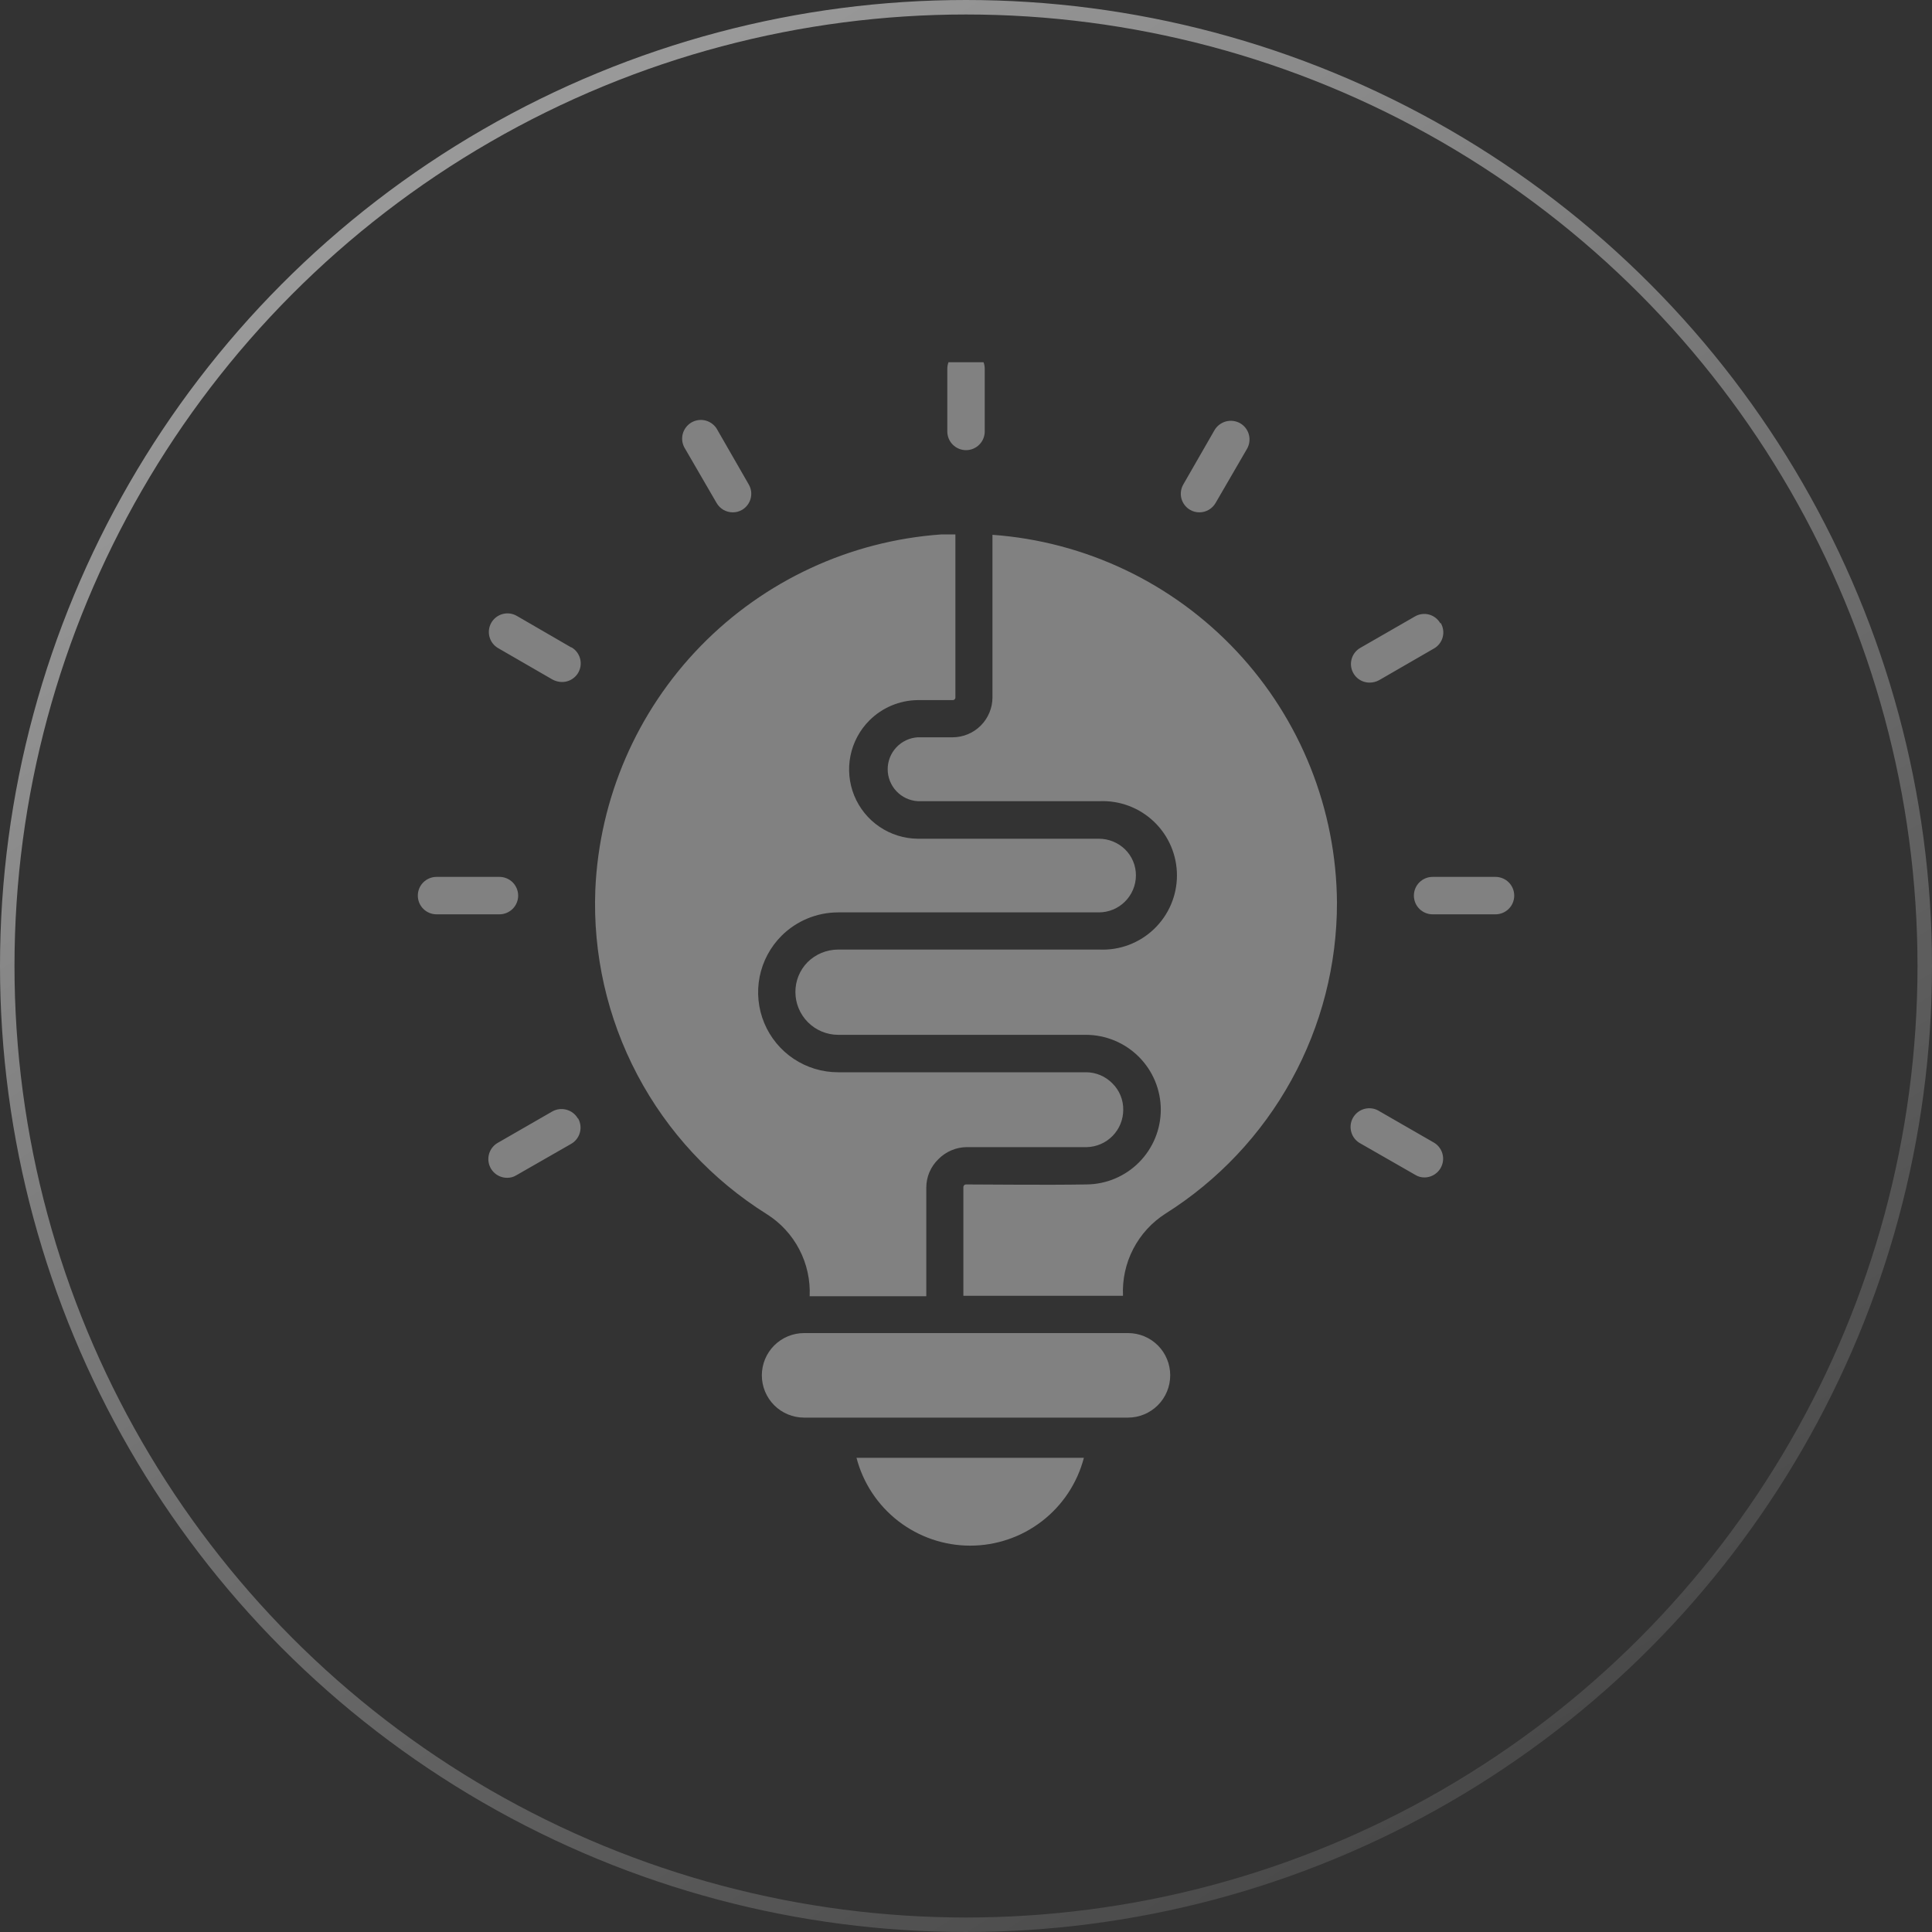 <svg width="80" height="80" viewBox="0 0 80 80" fill="none" xmlns="http://www.w3.org/2000/svg">
<rect x="0" y="0" width="80" height="80" fill="#333333" stroke="none"/>
<circle cx="40" cy="40" r="39.7" stroke="url(#paint0_linear_12333_8401)" stroke-width="0.6"/>
<g clip-path="url(#clip0_12333_8401)">
<path d="M40.001 14.5C39.899 14.499 39.798 14.519 39.703 14.558C39.609 14.596 39.523 14.653 39.451 14.726C39.379 14.798 39.322 14.883 39.283 14.978C39.245 15.072 39.225 15.173 39.226 15.275V17.865C39.226 18.071 39.307 18.268 39.453 18.413C39.598 18.558 39.795 18.64 40.001 18.64C40.206 18.64 40.404 18.558 40.549 18.413C40.694 18.268 40.776 18.071 40.776 17.865V15.275C40.776 15.173 40.757 15.072 40.718 14.978C40.679 14.883 40.622 14.798 40.55 14.726C40.478 14.653 40.392 14.596 40.298 14.558C40.204 14.519 40.103 14.499 40.001 14.5ZM31.001 20.055L29.711 17.81C29.663 17.716 29.596 17.634 29.515 17.567C29.435 17.5 29.341 17.45 29.24 17.42C29.139 17.39 29.033 17.381 28.929 17.394C28.825 17.406 28.724 17.44 28.633 17.492C28.542 17.545 28.463 17.616 28.4 17.7C28.337 17.784 28.292 17.88 28.267 17.982C28.243 18.085 28.239 18.191 28.257 18.294C28.275 18.398 28.314 18.497 28.371 18.585L29.671 20.825C29.738 20.943 29.836 21.041 29.953 21.11C30.071 21.178 30.205 21.215 30.341 21.215C30.478 21.216 30.613 21.18 30.731 21.11C30.818 21.058 30.894 20.99 30.954 20.909C31.015 20.828 31.059 20.736 31.084 20.638C31.109 20.541 31.115 20.439 31.101 20.338C31.086 20.238 31.052 20.142 31.001 20.055ZM23.656 26.81L21.396 25.5C21.308 25.45 21.211 25.417 21.11 25.405C21.01 25.392 20.908 25.399 20.81 25.426C20.613 25.48 20.445 25.61 20.343 25.788C20.242 25.965 20.215 26.176 20.269 26.373C20.323 26.571 20.453 26.739 20.631 26.84L22.881 28.14C23.001 28.204 23.135 28.239 23.271 28.24C23.441 28.241 23.607 28.186 23.743 28.082C23.879 27.979 23.976 27.834 24.02 27.669C24.064 27.504 24.052 27.329 23.986 27.172C23.921 27.015 23.804 26.884 23.656 26.8V26.81ZM59.371 47.31L57.121 46.015C57.033 45.958 56.934 45.919 56.83 45.901C56.727 45.884 56.62 45.887 56.518 45.912C56.416 45.936 56.32 45.981 56.236 46.044C56.151 46.107 56.081 46.186 56.028 46.277C55.975 46.368 55.942 46.469 55.929 46.573C55.917 46.678 55.926 46.783 55.956 46.884C55.985 46.985 56.035 47.079 56.102 47.16C56.169 47.241 56.252 47.307 56.346 47.355L58.606 48.65C58.72 48.721 58.852 48.757 58.986 48.755C59.156 48.754 59.321 48.697 59.455 48.593C59.59 48.489 59.686 48.344 59.73 48.18C59.774 48.015 59.763 47.841 59.697 47.684C59.633 47.527 59.518 47.395 59.371 47.31ZM20.681 36.31H18.076C17.87 36.31 17.673 36.392 17.528 36.537C17.382 36.682 17.301 36.88 17.301 37.085C17.301 37.291 17.382 37.488 17.528 37.633C17.673 37.778 17.87 37.86 18.076 37.86H20.681C20.886 37.86 21.083 37.778 21.229 37.633C21.374 37.488 21.456 37.291 21.456 37.085C21.456 36.88 21.374 36.682 21.229 36.537C21.083 36.392 20.886 36.31 20.681 36.31ZM61.926 36.31H59.321C59.115 36.31 58.918 36.392 58.773 36.537C58.627 36.682 58.546 36.88 58.546 37.085C58.546 37.291 58.627 37.488 58.773 37.633C58.918 37.778 59.115 37.86 59.321 37.86H61.926C62.131 37.86 62.328 37.778 62.474 37.633C62.619 37.488 62.701 37.291 62.701 37.085C62.701 36.88 62.619 36.682 62.474 36.537C62.328 36.392 62.131 36.31 61.926 36.31ZM23.926 46.31C23.822 46.132 23.653 46.003 23.454 45.95C23.256 45.896 23.044 45.923 22.866 46.025L20.616 47.32C20.466 47.404 20.349 47.536 20.282 47.694C20.216 47.852 20.203 48.028 20.247 48.194C20.291 48.36 20.389 48.506 20.526 48.611C20.662 48.715 20.829 48.771 21.001 48.77C21.135 48.772 21.267 48.736 21.381 48.665L23.641 47.37C23.73 47.321 23.808 47.254 23.872 47.174C23.935 47.094 23.982 47.003 24.009 46.905C24.037 46.807 24.046 46.704 24.034 46.603C24.022 46.502 23.99 46.404 23.941 46.315L23.926 46.31ZM59.641 25.81C59.591 25.722 59.524 25.645 59.444 25.582C59.364 25.52 59.273 25.475 59.175 25.448C59.078 25.422 58.976 25.415 58.875 25.428C58.775 25.441 58.678 25.474 58.591 25.525L56.331 26.825C56.182 26.909 56.066 27.04 56 27.197C55.934 27.355 55.922 27.529 55.966 27.694C56.01 27.859 56.108 28.004 56.243 28.108C56.379 28.211 56.545 28.266 56.716 28.265C56.852 28.264 56.986 28.23 57.106 28.165L59.356 26.865C59.448 26.817 59.529 26.75 59.594 26.669C59.66 26.588 59.708 26.495 59.736 26.395C59.764 26.294 59.772 26.19 59.758 26.087C59.744 25.983 59.709 25.884 59.656 25.795L59.641 25.81ZM51.351 17.525C51.172 17.425 50.961 17.398 50.763 17.451C50.565 17.505 50.395 17.633 50.291 17.81L49.001 20.055C48.949 20.142 48.916 20.239 48.902 20.339C48.888 20.439 48.894 20.542 48.919 20.64C48.945 20.738 48.99 20.83 49.051 20.91C49.112 20.991 49.188 21.059 49.276 21.11C49.394 21.18 49.529 21.216 49.666 21.215C49.802 21.215 49.935 21.178 50.053 21.11C50.171 21.041 50.268 20.943 50.336 20.825L51.636 18.585C51.687 18.497 51.72 18.399 51.733 18.298C51.746 18.197 51.74 18.094 51.713 17.996C51.687 17.897 51.641 17.805 51.579 17.724C51.517 17.643 51.439 17.576 51.351 17.525ZM44.881 60.365C44.609 61.407 44 62.329 43.148 62.987C42.296 63.645 41.25 64.002 40.173 64.002C39.097 64.002 38.051 63.645 37.199 62.987C36.347 62.329 35.737 61.407 35.466 60.365H44.881ZM48.456 56.95C48.456 57.413 48.272 57.858 47.945 58.186C47.618 58.514 47.174 58.699 46.711 58.7H33.296C32.832 58.7 32.386 58.516 32.058 58.188C31.73 57.859 31.546 57.414 31.546 56.95C31.546 56.486 31.73 56.041 32.058 55.713C32.386 55.384 32.832 55.2 33.296 55.2H46.711C46.94 55.2 47.168 55.245 47.38 55.333C47.592 55.421 47.784 55.55 47.947 55.713C48.109 55.875 48.237 56.068 48.324 56.281C48.412 56.493 48.456 56.72 48.456 56.95ZM32.361 38.75C31.898 39.213 31.583 39.803 31.455 40.446C31.328 41.088 31.394 41.754 31.645 42.359C31.896 42.964 32.321 43.481 32.865 43.844C33.41 44.207 34.051 44.401 34.706 44.4H44.956C45.161 44.398 45.365 44.438 45.555 44.517C45.745 44.596 45.917 44.713 46.061 44.86C46.206 45.002 46.321 45.173 46.398 45.361C46.476 45.55 46.514 45.752 46.511 45.955C46.511 46.359 46.353 46.746 46.071 47.035C45.788 47.324 45.404 47.491 45.001 47.5C43.261 47.5 41.061 47.5 40.036 47.5C39.816 47.501 39.598 47.546 39.396 47.632C39.193 47.717 39.01 47.843 38.856 48C38.698 48.152 38.572 48.335 38.486 48.536C38.4 48.738 38.356 48.956 38.356 49.175V53.675H33.526C33.557 53.002 33.409 52.333 33.097 51.735C32.785 51.138 32.321 50.634 31.751 50.275C29.488 48.859 27.639 46.87 26.393 44.51C25.146 42.15 24.545 39.502 24.651 36.835C24.818 33.054 26.369 29.466 29.01 26.755C31.65 24.044 35.196 22.397 38.971 22.13H39.061H39.561V28.88C39.562 28.894 39.559 28.908 39.554 28.922C39.549 28.935 39.542 28.947 39.532 28.957C39.522 28.968 39.51 28.976 39.497 28.982C39.484 28.987 39.47 28.99 39.456 28.99H38.001C37.25 28.998 36.532 29.3 36.001 29.83C35.601 30.23 35.328 30.738 35.216 31.293C35.104 31.847 35.159 32.421 35.372 32.945C35.586 33.468 35.949 33.917 36.417 34.234C36.885 34.552 37.435 34.724 38.001 34.73H45.501C45.906 34.73 46.295 34.888 46.586 35.17C46.729 35.311 46.843 35.479 46.92 35.664C46.998 35.85 47.037 36.049 47.036 36.25C47.035 36.656 46.872 37.045 46.584 37.332C46.297 37.619 45.907 37.78 45.501 37.78H34.706C33.827 37.781 32.983 38.129 32.361 38.75ZM55.361 37.375C55.364 39.946 54.714 42.476 53.473 44.727C52.232 46.979 50.441 48.879 48.266 50.25C47.697 50.612 47.235 51.117 46.925 51.715C46.615 52.313 46.469 52.982 46.501 53.655H39.891V49.155C39.891 49.127 39.902 49.099 39.921 49.079C39.941 49.059 39.968 49.046 39.996 49.045C41.026 49.045 43.246 49.075 44.996 49.045C45.812 49.037 46.592 48.708 47.167 48.128C47.741 47.549 48.065 46.766 48.066 45.95C48.065 45.127 47.737 44.339 47.155 43.758C46.572 43.176 45.783 42.85 44.961 42.85H34.706C34.237 42.849 33.787 42.662 33.456 42.33C33.124 41.998 32.937 41.549 32.936 41.08C32.933 40.618 33.113 40.175 33.436 39.845C33.77 39.511 34.223 39.322 34.696 39.32H45.536C45.95 39.337 46.363 39.27 46.75 39.123C47.137 38.976 47.491 38.752 47.79 38.465C48.089 38.178 48.326 37.834 48.489 37.453C48.651 37.072 48.735 36.662 48.735 36.248C48.735 35.833 48.651 35.423 48.489 35.042C48.326 34.661 48.089 34.317 47.79 34.03C47.491 33.743 47.137 33.519 46.75 33.372C46.363 33.225 45.95 33.158 45.536 33.175H38.001C37.664 33.154 37.348 33.006 37.117 32.76C36.886 32.514 36.757 32.19 36.757 31.852C36.757 31.515 36.886 31.191 37.117 30.945C37.348 30.699 37.664 30.551 38.001 30.53H39.441C39.88 30.53 40.301 30.356 40.611 30.045C40.921 29.735 41.096 29.314 41.096 28.875V22.145C44.953 22.424 48.564 24.147 51.208 26.97C53.852 29.792 55.334 33.508 55.361 37.375Z" fill="#818181"/>
</g>
<defs>
<linearGradient id="paint0_linear_12333_8401" x1="17.6" y1="8.8" x2="60" y2="76.8" gradientUnits="userSpaceOnUse">
<stop stop-color="white" stop-opacity="0.5"/>
<stop offset="1" stop-color="white" stop-opacity="0.1"/>
</linearGradient>
<clipPath id="clip0_12333_8401">
<rect width="50" height="50" fill="white" transform="translate(15 15)"/>
</clipPath>
</defs>
</svg>
